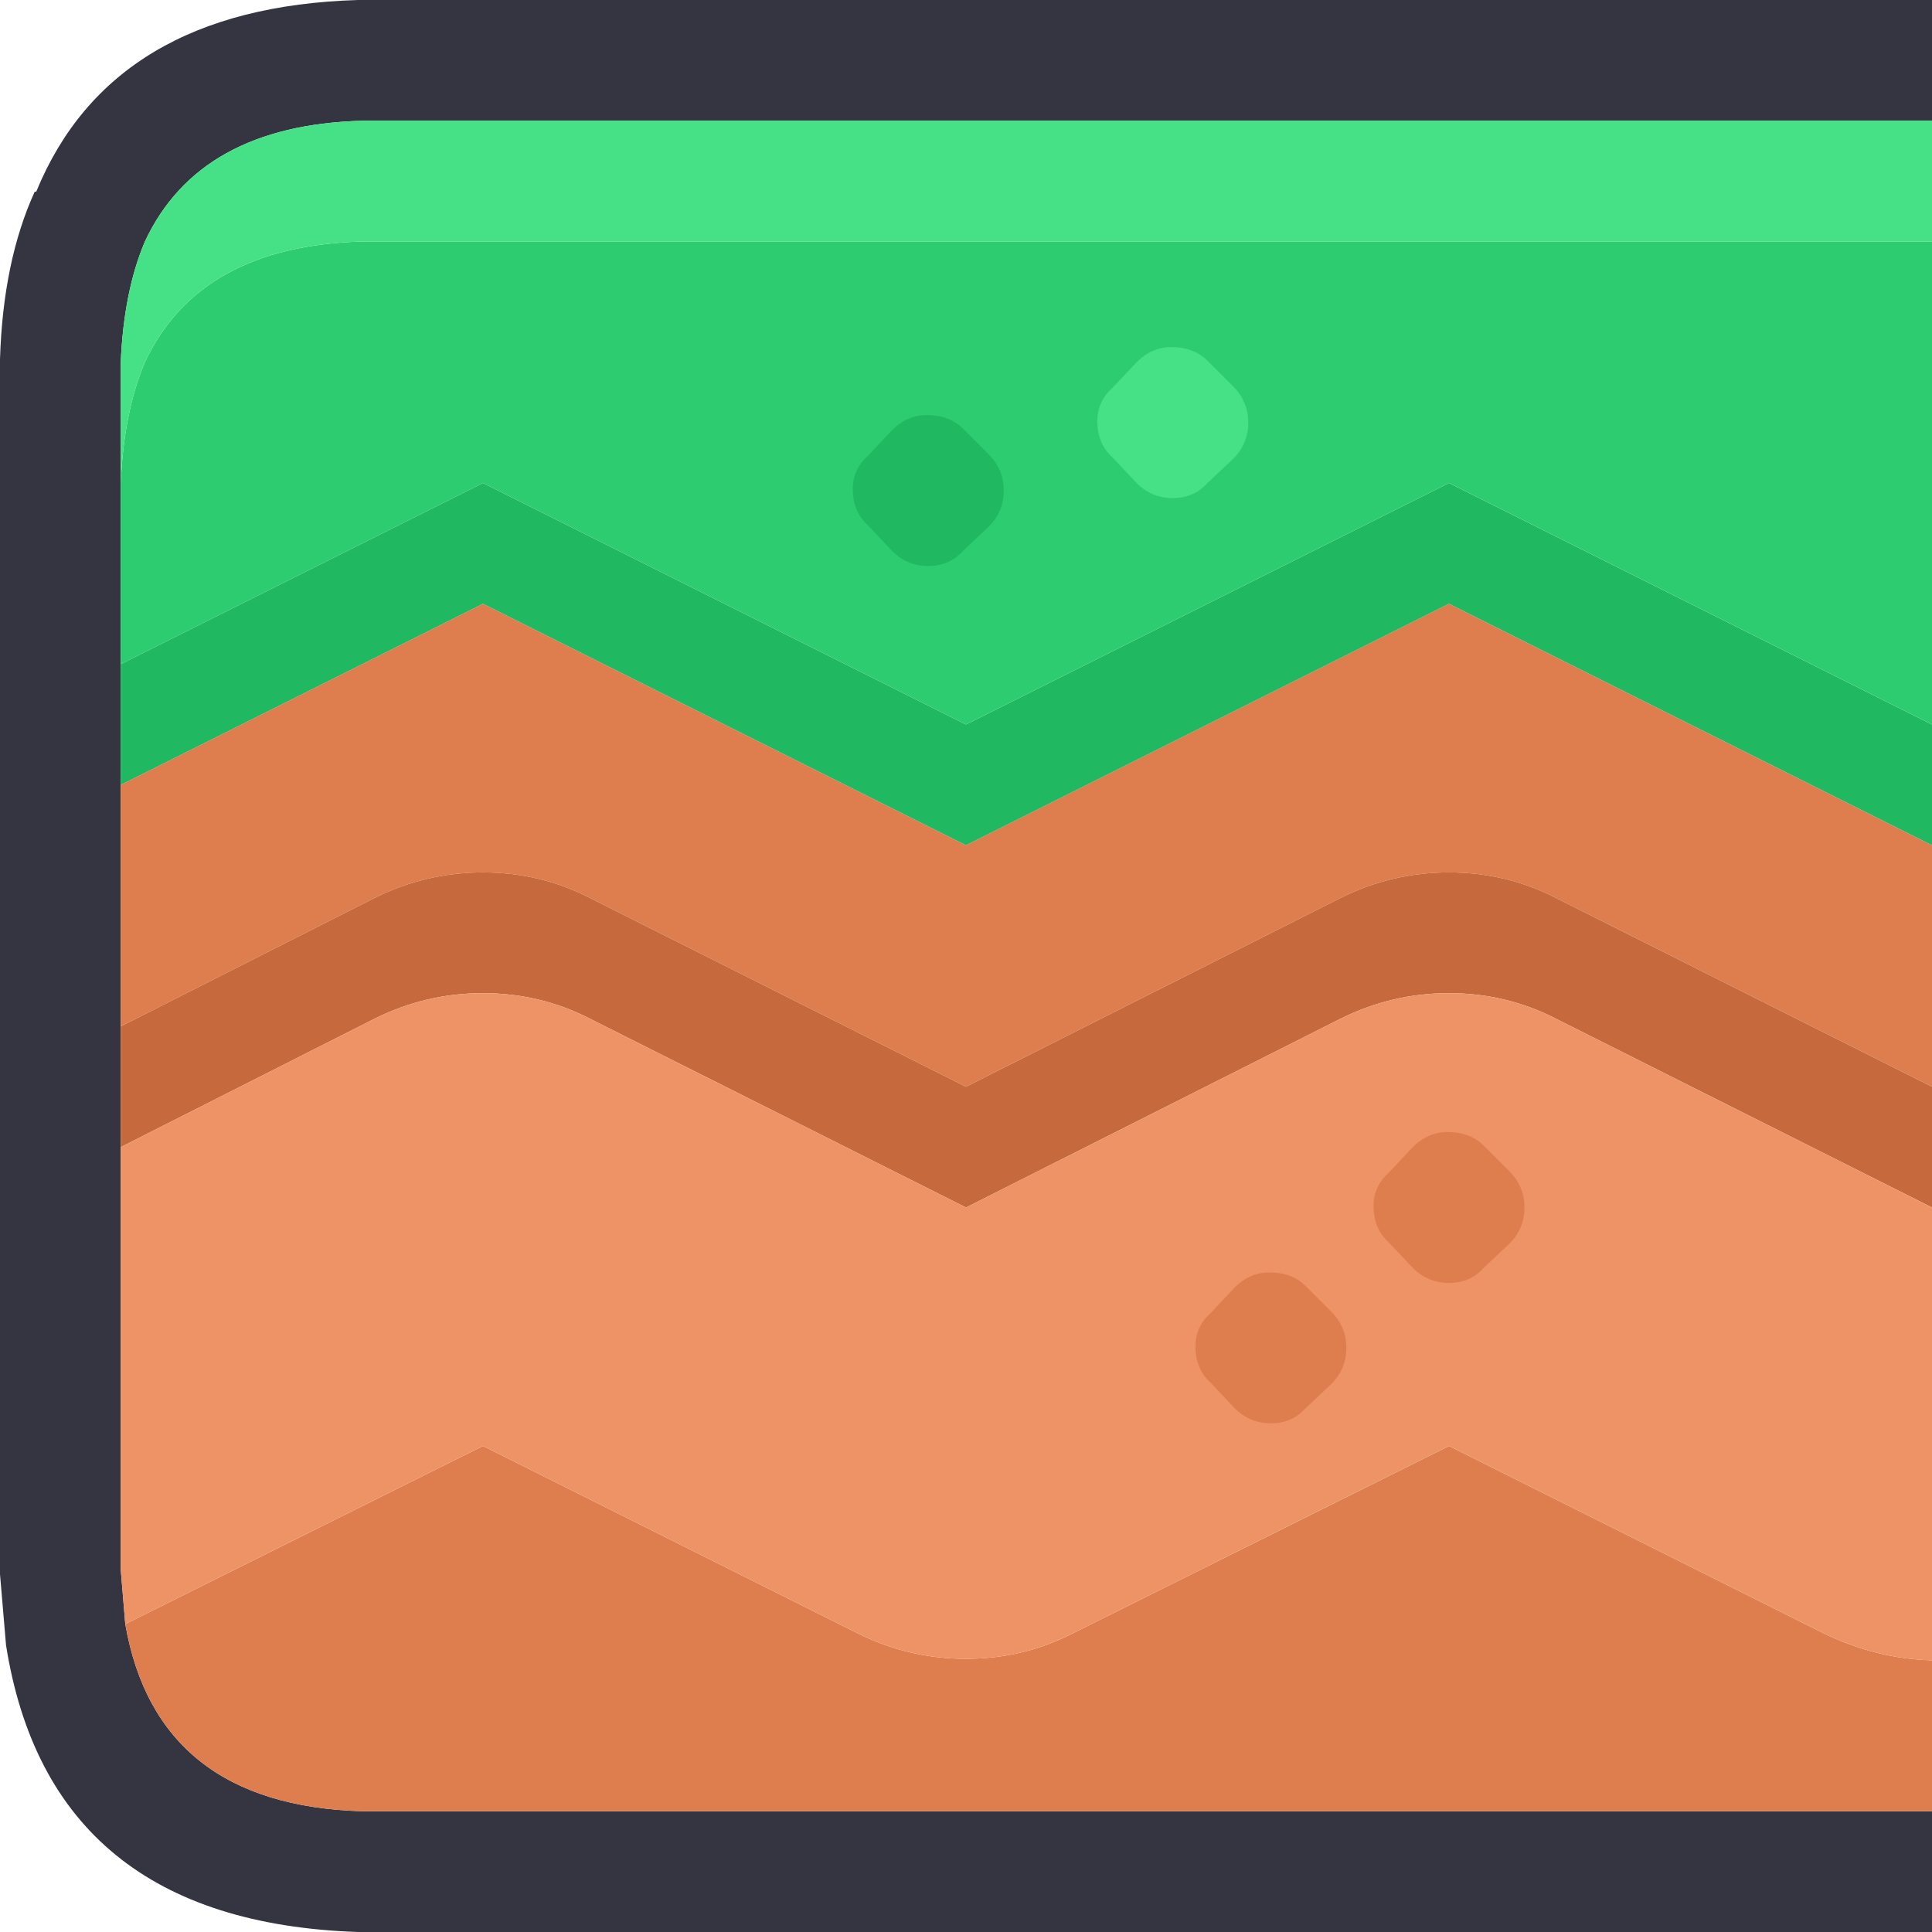 <svg width="64" height="64" xmlns="http://www.w3.org/2000/svg" xmlns:xlink="http://www.w3.org/1999/xlink">
  <defs/>
  <g>
    <path stroke="none" fill="#353541" d="M64 60 L64 64 12 64 11.85 64 Q1.65 63.65 0.2 54.5 L0 52.15 0 52 0 12 0 11.9 Q0.1 8.65 1.15 6.35 L1.2 6.35 Q3.7 0.25 11.85 0 L12 0 64 0 64 4 12 4 Q6.6 4.15 4.8 8 4.1 9.65 4 12 L4 16 4 22 4 26 4 34 4 38 4 52 4.15 53.8 Q5.2 59.8 12 60 L64 60"/>
    <path stroke="none" fill="#DE7E4F" d="M64 60 L12 60 Q5.2 59.8 4.15 53.8 L16 47.9 28.4 54.1 Q30.1 54.95 32 54.95 33.9 54.95 35.55 54.1 L48 47.9 60.4 54.1 Q62.15 54.95 64 55 L64 60 M4 34 L4 26 16 20 32 28 48 20 64 28 64 36 51.55 29.75 Q49.9 28.9 48 28.9 46.1 28.9 44.4 29.75 L32 36 19.55 29.75 Q17.9 28.9 16 28.9 14.1 28.9 12.4 29.75 L4 34"/>
    <path stroke="none" fill="#20B860" d="M4 26 L4 22 16 16 32 24 48 16 64 24 64 28 48 20 32 28 16 20 4 26"/>
    <path stroke="none" fill="#2ECC71" d="M4 22 L4 16 Q4.1 13.65 4.8 12 6.6 8.15 12 8 L64 8 64 24 48 16 32 24 16 16 4 22"/>
    <path stroke="none" fill="#C66A3E" d="M4 38 L4 34 12.4 29.75 Q14.1 28.9 16 28.9 17.9 28.9 19.55 29.75 L32 36 44.4 29.75 Q46.1 28.9 48 28.9 49.9 28.9 51.55 29.75 L64 36 64 40 51.55 33.75 Q49.9 32.9 48 32.9 46.1 32.9 44.4 33.75 L32 40 19.55 33.75 Q17.9 32.9 16 32.9 14.1 32.9 12.4 33.75 L4 38"/>
    <path stroke="none" fill="#46E087" d="M4 16 L4 12 Q4.1 9.65 4.8 8 6.6 4.15 12 4 L64 4 64 8 12 8 Q6.6 8.15 4.8 12 4.1 13.65 4 16"/>
    <path stroke="none" fill="#EE9366" d="M4.15 53.8 L4 52 4 38 12.4 33.75 Q14.1 32.9 16 32.9 17.9 32.9 19.55 33.75 L32 40 44.4 33.75 Q46.1 32.9 48 32.9 49.9 32.9 51.55 33.75 L64 40 64 55 Q62.15 54.95 60.4 54.1 L48 47.9 35.55 54.1 Q33.9 54.95 32 54.95 30.1 54.95 28.4 54.1 L16 47.9 4.15 53.8"/>
    <path stroke="none" fill="#20B860" d="M31.9 14.2 L32.75 15.05 Q33.25 15.55 33.25 16.25 33.25 16.95 32.75 17.45 L31.9 18.25 Q31.45 18.75 30.75 18.75 30.05 18.75 29.55 18.25 L28.75 17.4 Q28.25 16.95 28.25 16.2 28.25 15.55 28.75 15.1 L29.55 14.25 Q30.05 13.75 30.7 13.75 31.45 13.75 31.9 14.2"/>
    <path stroke="none" fill="#46E087" d="M40 11.95 L40.85 12.8 Q41.35 13.3 41.35 14 41.35 14.7 40.85 15.2 L40 16 Q39.55 16.5 38.85 16.5 38.15 16.5 37.65 16 L36.85 15.15 Q36.35 14.7 36.35 13.95 36.35 13.3 36.85 12.85 L37.65 12 Q38.15 11.5 38.8 11.5 39.55 11.5 40 11.95"/>
    <path stroke="none" fill="#DE7E4F" d="M49.15 37.95 L50 38.8 Q50.5 39.3 50.5 40 50.5 40.7 50 41.2 L49.15 42 Q48.7 42.5 48 42.5 47.3 42.5 46.8 42 L46 41.15 Q45.5 40.7 45.5 39.95 45.5 39.3 46 38.85 L46.8 38 Q47.3 37.5 47.95 37.5 48.7 37.5 49.15 37.95"/>
    <path stroke="none" fill="#DE7E4F" d="M43.25 42.6 L44.1 43.45 Q44.6 43.95 44.6 44.65 44.6 45.35 44.1 45.85 L43.25 46.65 Q42.8 47.15 42.1 47.15 41.4 47.15 40.9 46.65 L40.1 45.8 Q39.6 45.35 39.6 44.6 39.6 43.95 40.1 43.5 L40.9 42.65 Q41.4 42.15 42.05 42.15 42.8 42.15 43.25 42.6"/>
  </g>
</svg>